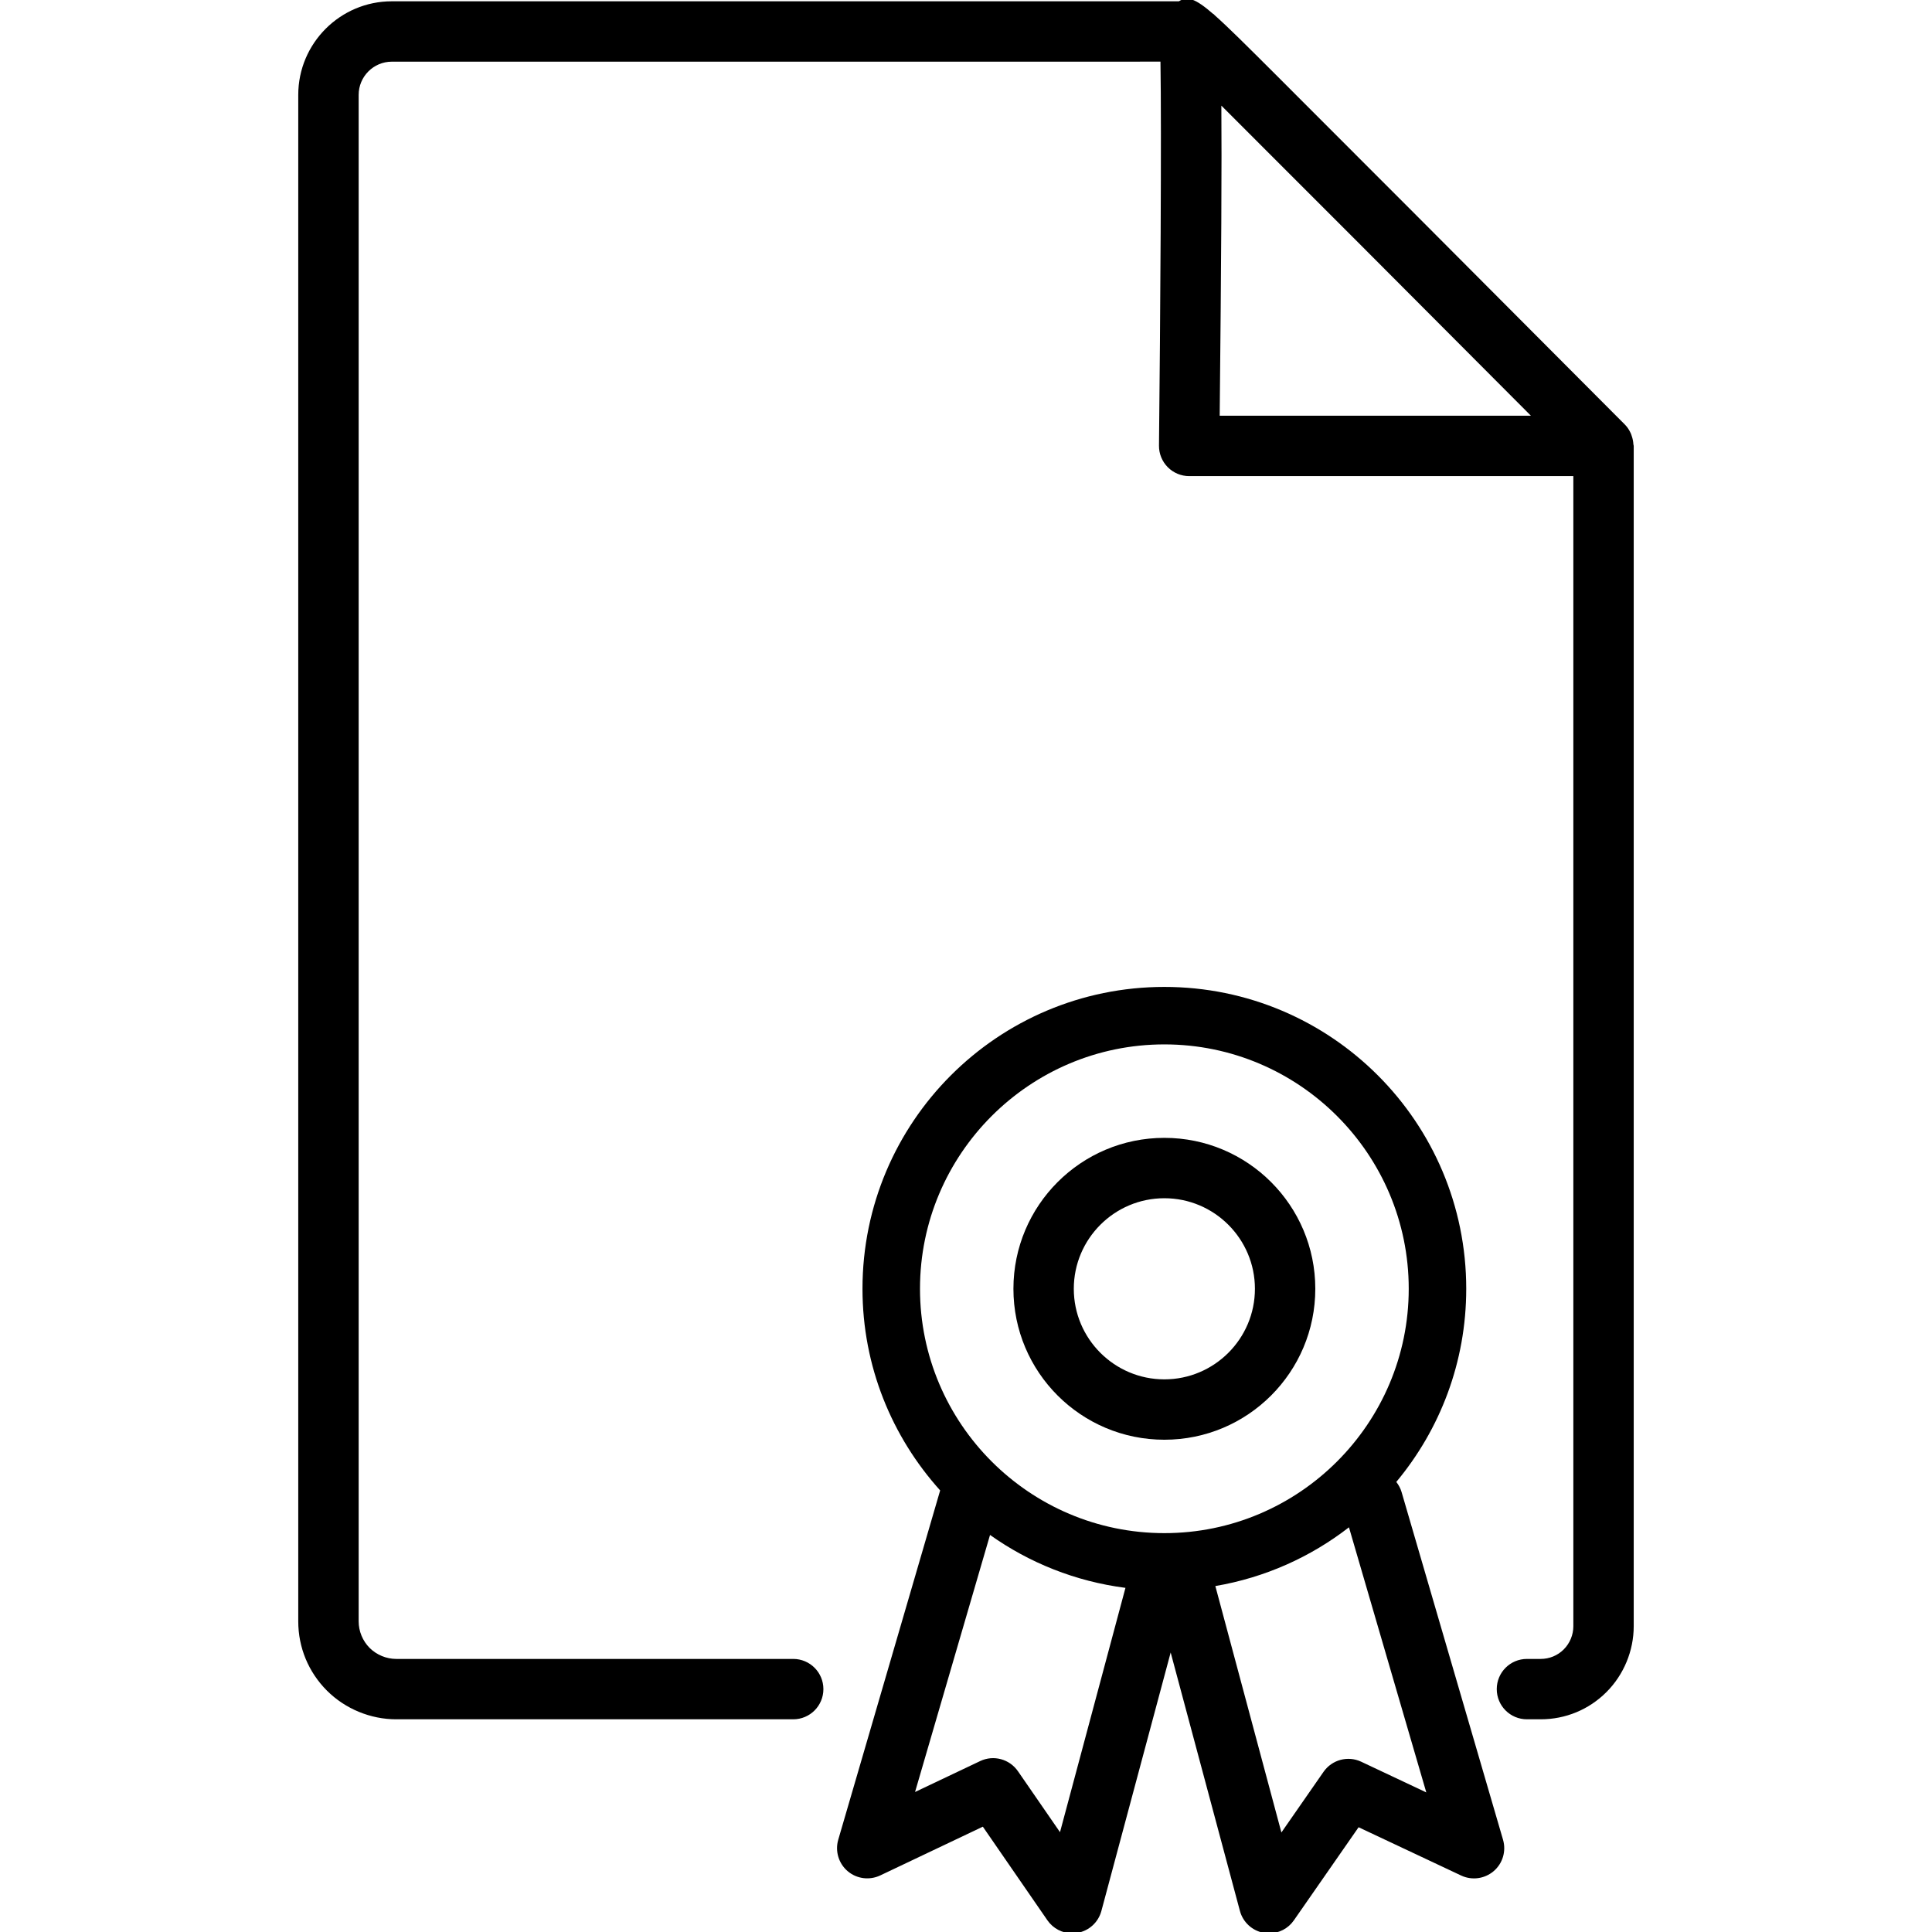 <svg xmlns="http://www.w3.org/2000/svg" xmlns:xlink="http://www.w3.org/1999/xlink" fill="#000000" height="50" width="50" id="Layer_1" viewBox="0 0 64 64" xml:space="preserve">										<g id="Certificate-file">											<path d="M54.108,14.717c-0.005-0.096-0.024-0.188-0.056-0.278   c-0.01-0.028-0.017-0.057-0.03-0.084c-0.048-0.105-0.109-0.204-0.193-0.288   c0,0-3.425-3.439-6.854-6.876c-1.714-1.719-3.43-3.436-4.719-4.723   c-0.953-0.951-1.581-1.578-2.023-1.968c-0.007-0.01-0.014-0.019-0.021-0.028   c-0.001-0.002-0.002-0.003-0.003-0.005l-0.008,0.006c-0.621-0.541-0.867-0.6-1.148-0.431   l-26.075,0.001c-1.708,0-3.098,1.391-3.098,3.1v50.566   c0,0.866,0.337,1.681,0.952,2.297c0.605,0.603,1.441,0.948,2.293,0.948h13.151   c0.553,0,1-0.447,1-1c0-0.553-0.447-1-1-1H13.126c-0.327,0-0.648-0.134-0.88-0.363   c-0.232-0.232-0.365-0.554-0.365-0.882V3.143c0-0.606,0.492-1.1,1.098-1.1   l25.463-0.001c0.038,2.282-0.005,8.608-0.049,12.719   c-0.003,0.268,0.102,0.524,0.289,0.714c0.188,0.19,0.444,0.297,0.711,0.297   h12.726v38.1c0,0.285-0.115,0.563-0.317,0.766   c-0.204,0.204-0.476,0.316-0.765,0.316h-0.455c-0.553,0-1,0.447-1,1c0,0.553,0.447,1,1,1   h0.455c0.824,0,1.599-0.321,2.18-0.903c0.573-0.573,0.902-1.367,0.902-2.179   V14.772C54.119,14.752,54.109,14.736,54.108,14.717z M40.404,13.772   C40.458,8.508,40.474,5.38,40.459,3.499c2.34,2.334,6.63,6.635,10.254,10.272   H40.404z"></path>											<path d="M46.43,49.429c-0.037-0.127-0.099-0.24-0.176-0.338   c1.446-1.734,2.317-3.964,2.317-6.398c0-5.523-4.477-10-10-10c-5.523,0-10,4.477-10,10   c0,2.571,0.978,4.908,2.573,6.679L27.768,60.943   c-0.11,0.378,0.012,0.786,0.312,1.042c0.3,0.255,0.721,0.309,1.077,0.142   l3.401-1.616l2.138,3.1c0.188,0.273,0.498,0.433,0.823,0.433   c0.057,0,0.113-0.005,0.17-0.015c0.385-0.066,0.695-0.35,0.796-0.727   l2.295-8.561l2.294,8.561c0.101,0.376,0.41,0.659,0.794,0.727   c0.058,0.01,0.115,0.015,0.172,0.015c0.324,0,0.632-0.157,0.821-0.43   l2.144-3.084l3.399,1.6c0.355,0.166,0.775,0.11,1.076-0.146   c0.299-0.255,0.42-0.662,0.31-1.04L46.43,49.429z M38.571,34.597   c4.464,0,8.095,3.632,8.095,8.095c0,4.464-3.632,8.095-8.095,8.095   c-4.464,0-8.095-3.632-8.095-8.095C30.476,38.229,34.107,34.597,38.571,34.597z    M35.114,60.693l-1.393-2.019c-0.279-0.404-0.81-0.548-1.252-0.336l-2.157,1.024   l2.484-8.515c1.3,0.923,2.829,1.539,4.486,1.753L35.114,60.693z M45.091,58.359   c-0.442-0.208-0.969-0.065-1.247,0.335l-1.396,2.009l-2.188-8.163   c1.649-0.281,3.158-0.963,4.426-1.946l2.562,8.782L45.091,58.359z"></path>											<path d="M38.571,47.693c2.761,0,5-2.238,5-5c0-2.761-2.239-5-5-5c-2.761,0-5,2.239-5,5   C33.571,45.454,35.809,47.693,38.571,47.693z M38.571,39.693c1.654,0,3,1.346,3,3   c0,1.654-1.346,3-3,3c-1.654,0-3-1.346-3-3C35.571,41.038,36.917,39.693,38.571,39.693z"></path>										</g>									</svg>